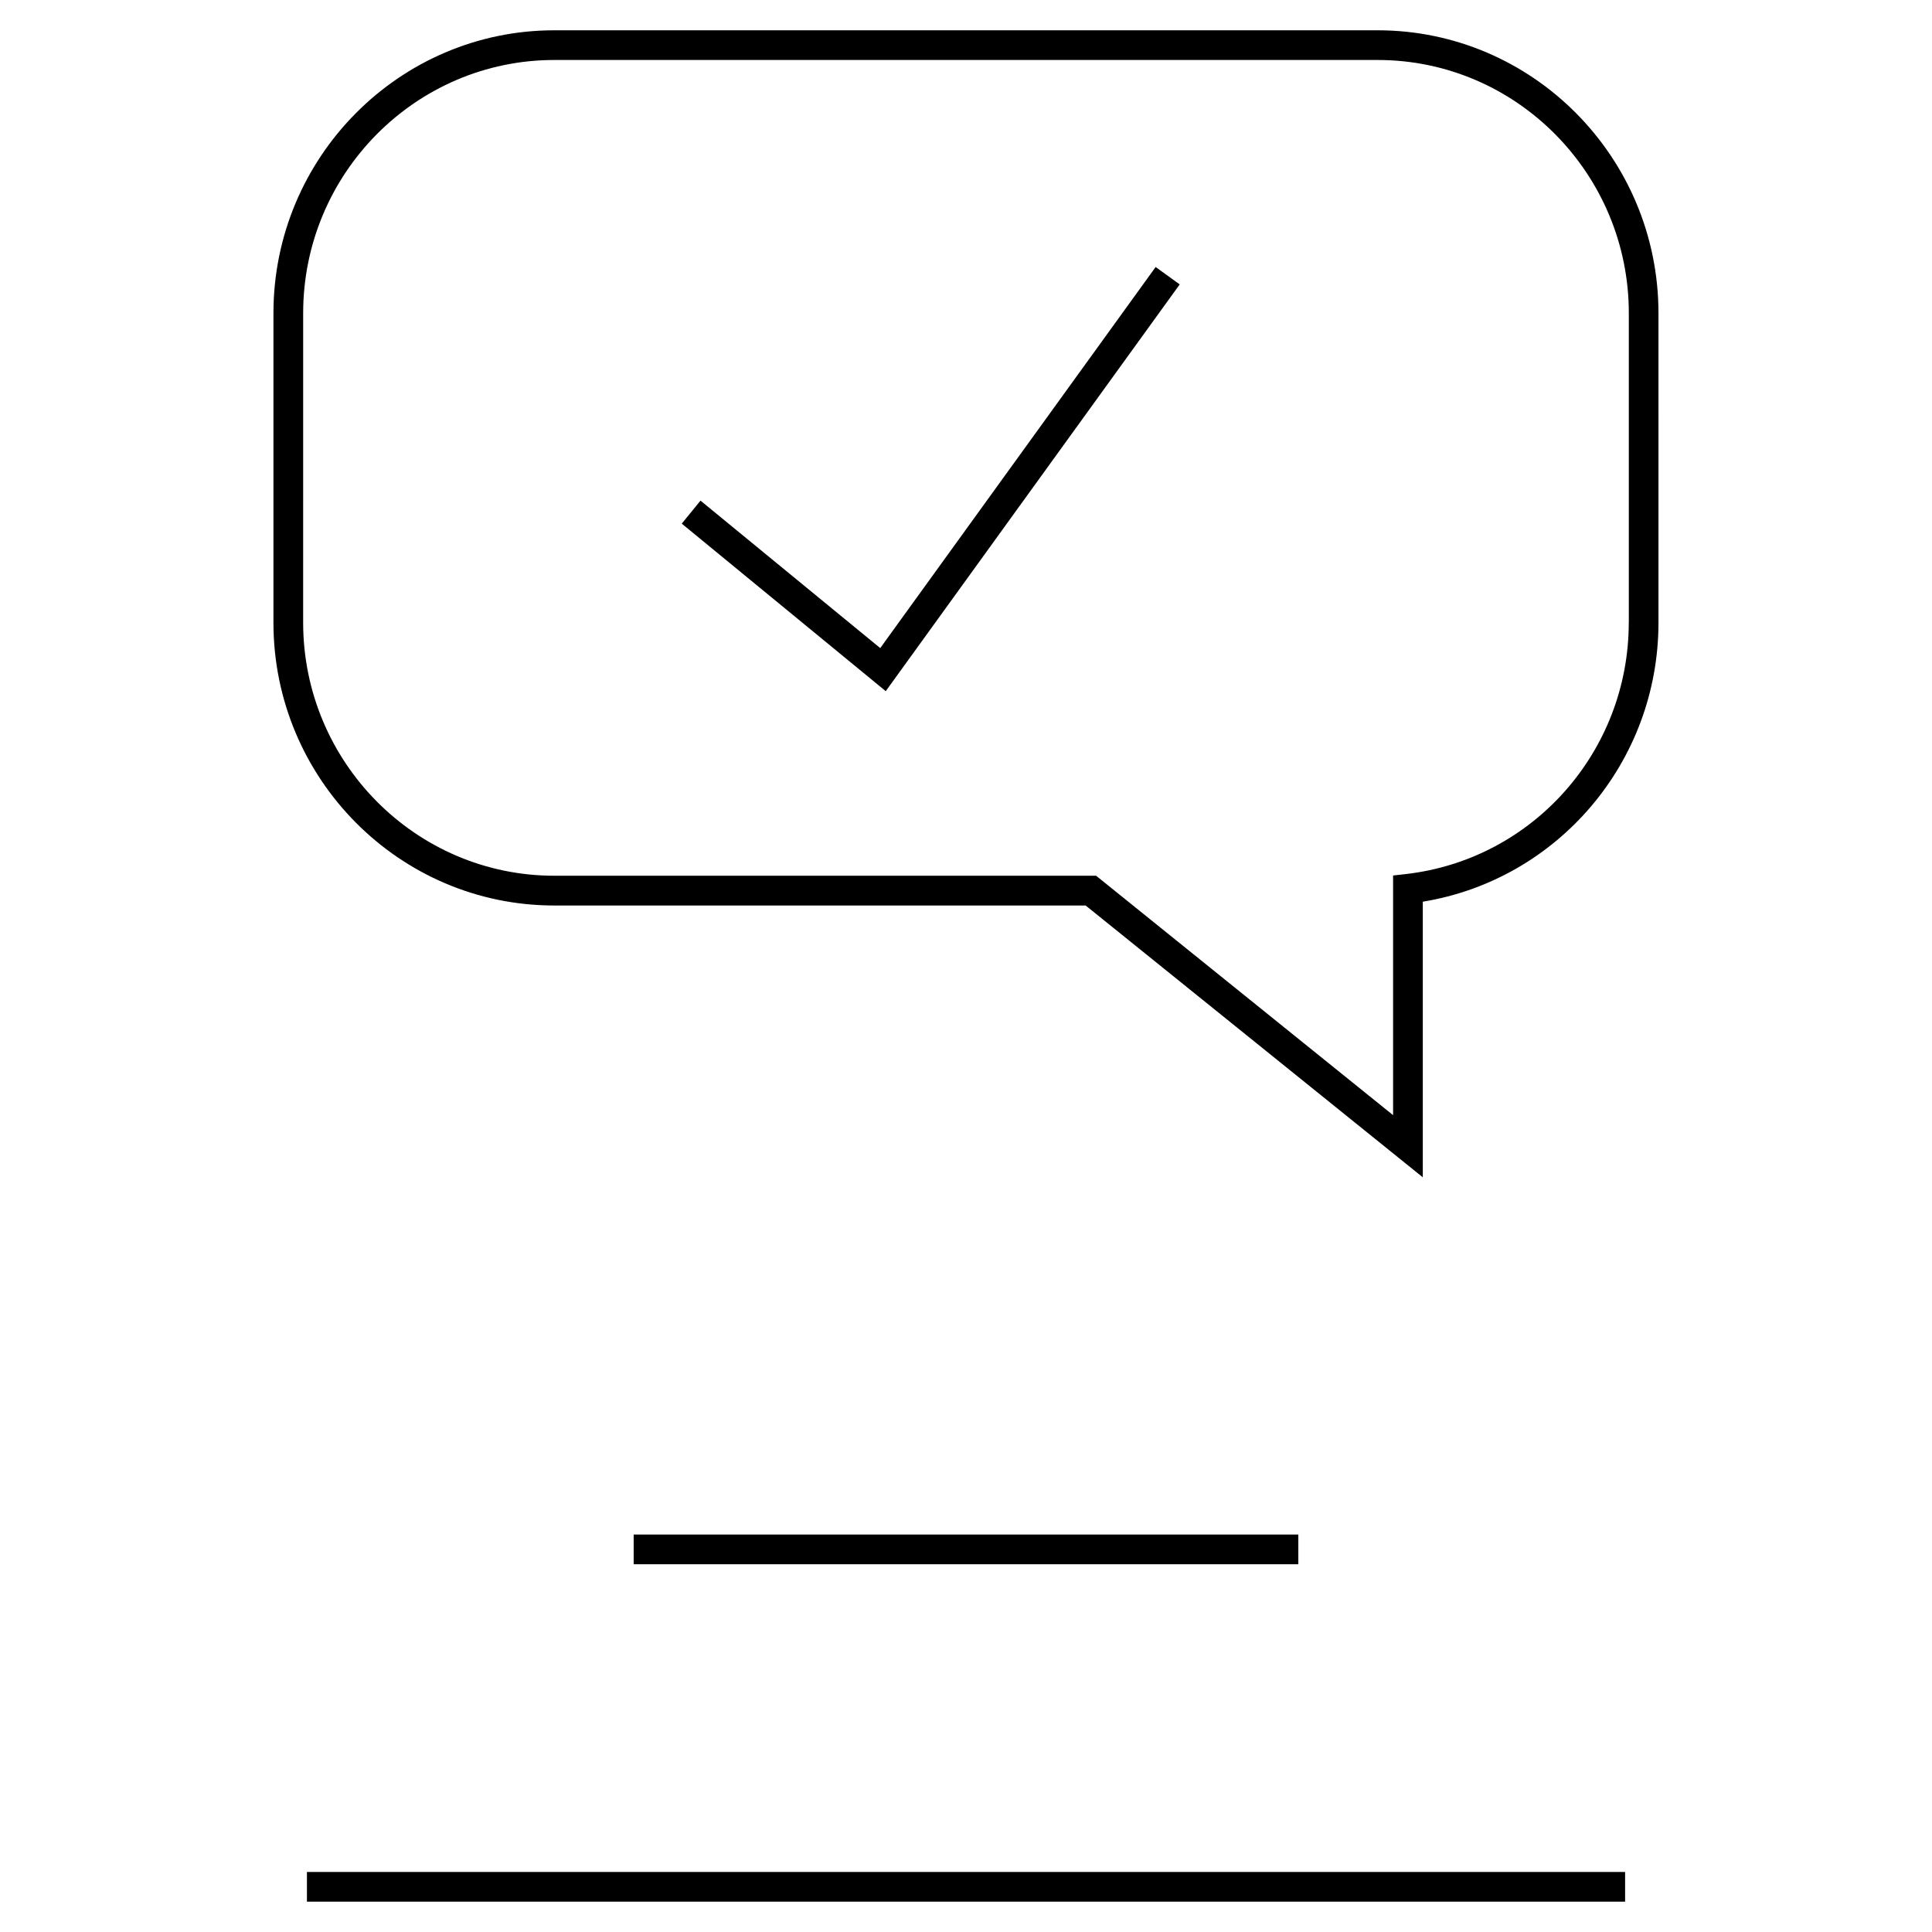 <?xml version="1.0" encoding="UTF-8"?>
<!-- Uploaded to: ICON Repo, www.svgrepo.com, Generator: ICON Repo Mixer Tools -->
<svg fill="#000000" width="800px" height="800px" version="1.1" viewBox="144 144 512 512" xmlns="http://www.w3.org/2000/svg">
 <g>
  <path d="m377.27 315.75-47.629-39.078-4.973 6.094 54.062 44.398 77.902-107.79-6.375-4.613z"/>
  <path d="m583.51 227c0-41.344-33.379-74.973-74.422-74.973h-218.2c-41.027 0-74.422 33.629-74.422 74.973v81.996c0 41.344 33.379 74.973 74.422 74.973h140.82l89.348 72.027v-73.035c35.832-5.871 62.457-37.062 62.457-73.965zm-7.871 81.992c0 34.086-25.348 62.723-58.961 66.629l-3.496 0.395v63.512l-78.703-63.449h-143.59c-36.684 0-66.551-30.102-66.551-67.102l0.004-81.977c0-37 29.852-67.102 66.551-67.102h218.21c36.684 0 66.551 30.102 66.551 67.102v81.992z"/>
  <path d="m311.93 550.67h176.14v7.871h-176.14z"/>
  <path d="m225.34 640.09h349.33v7.871h-349.33z"/>
 </g>
</svg>